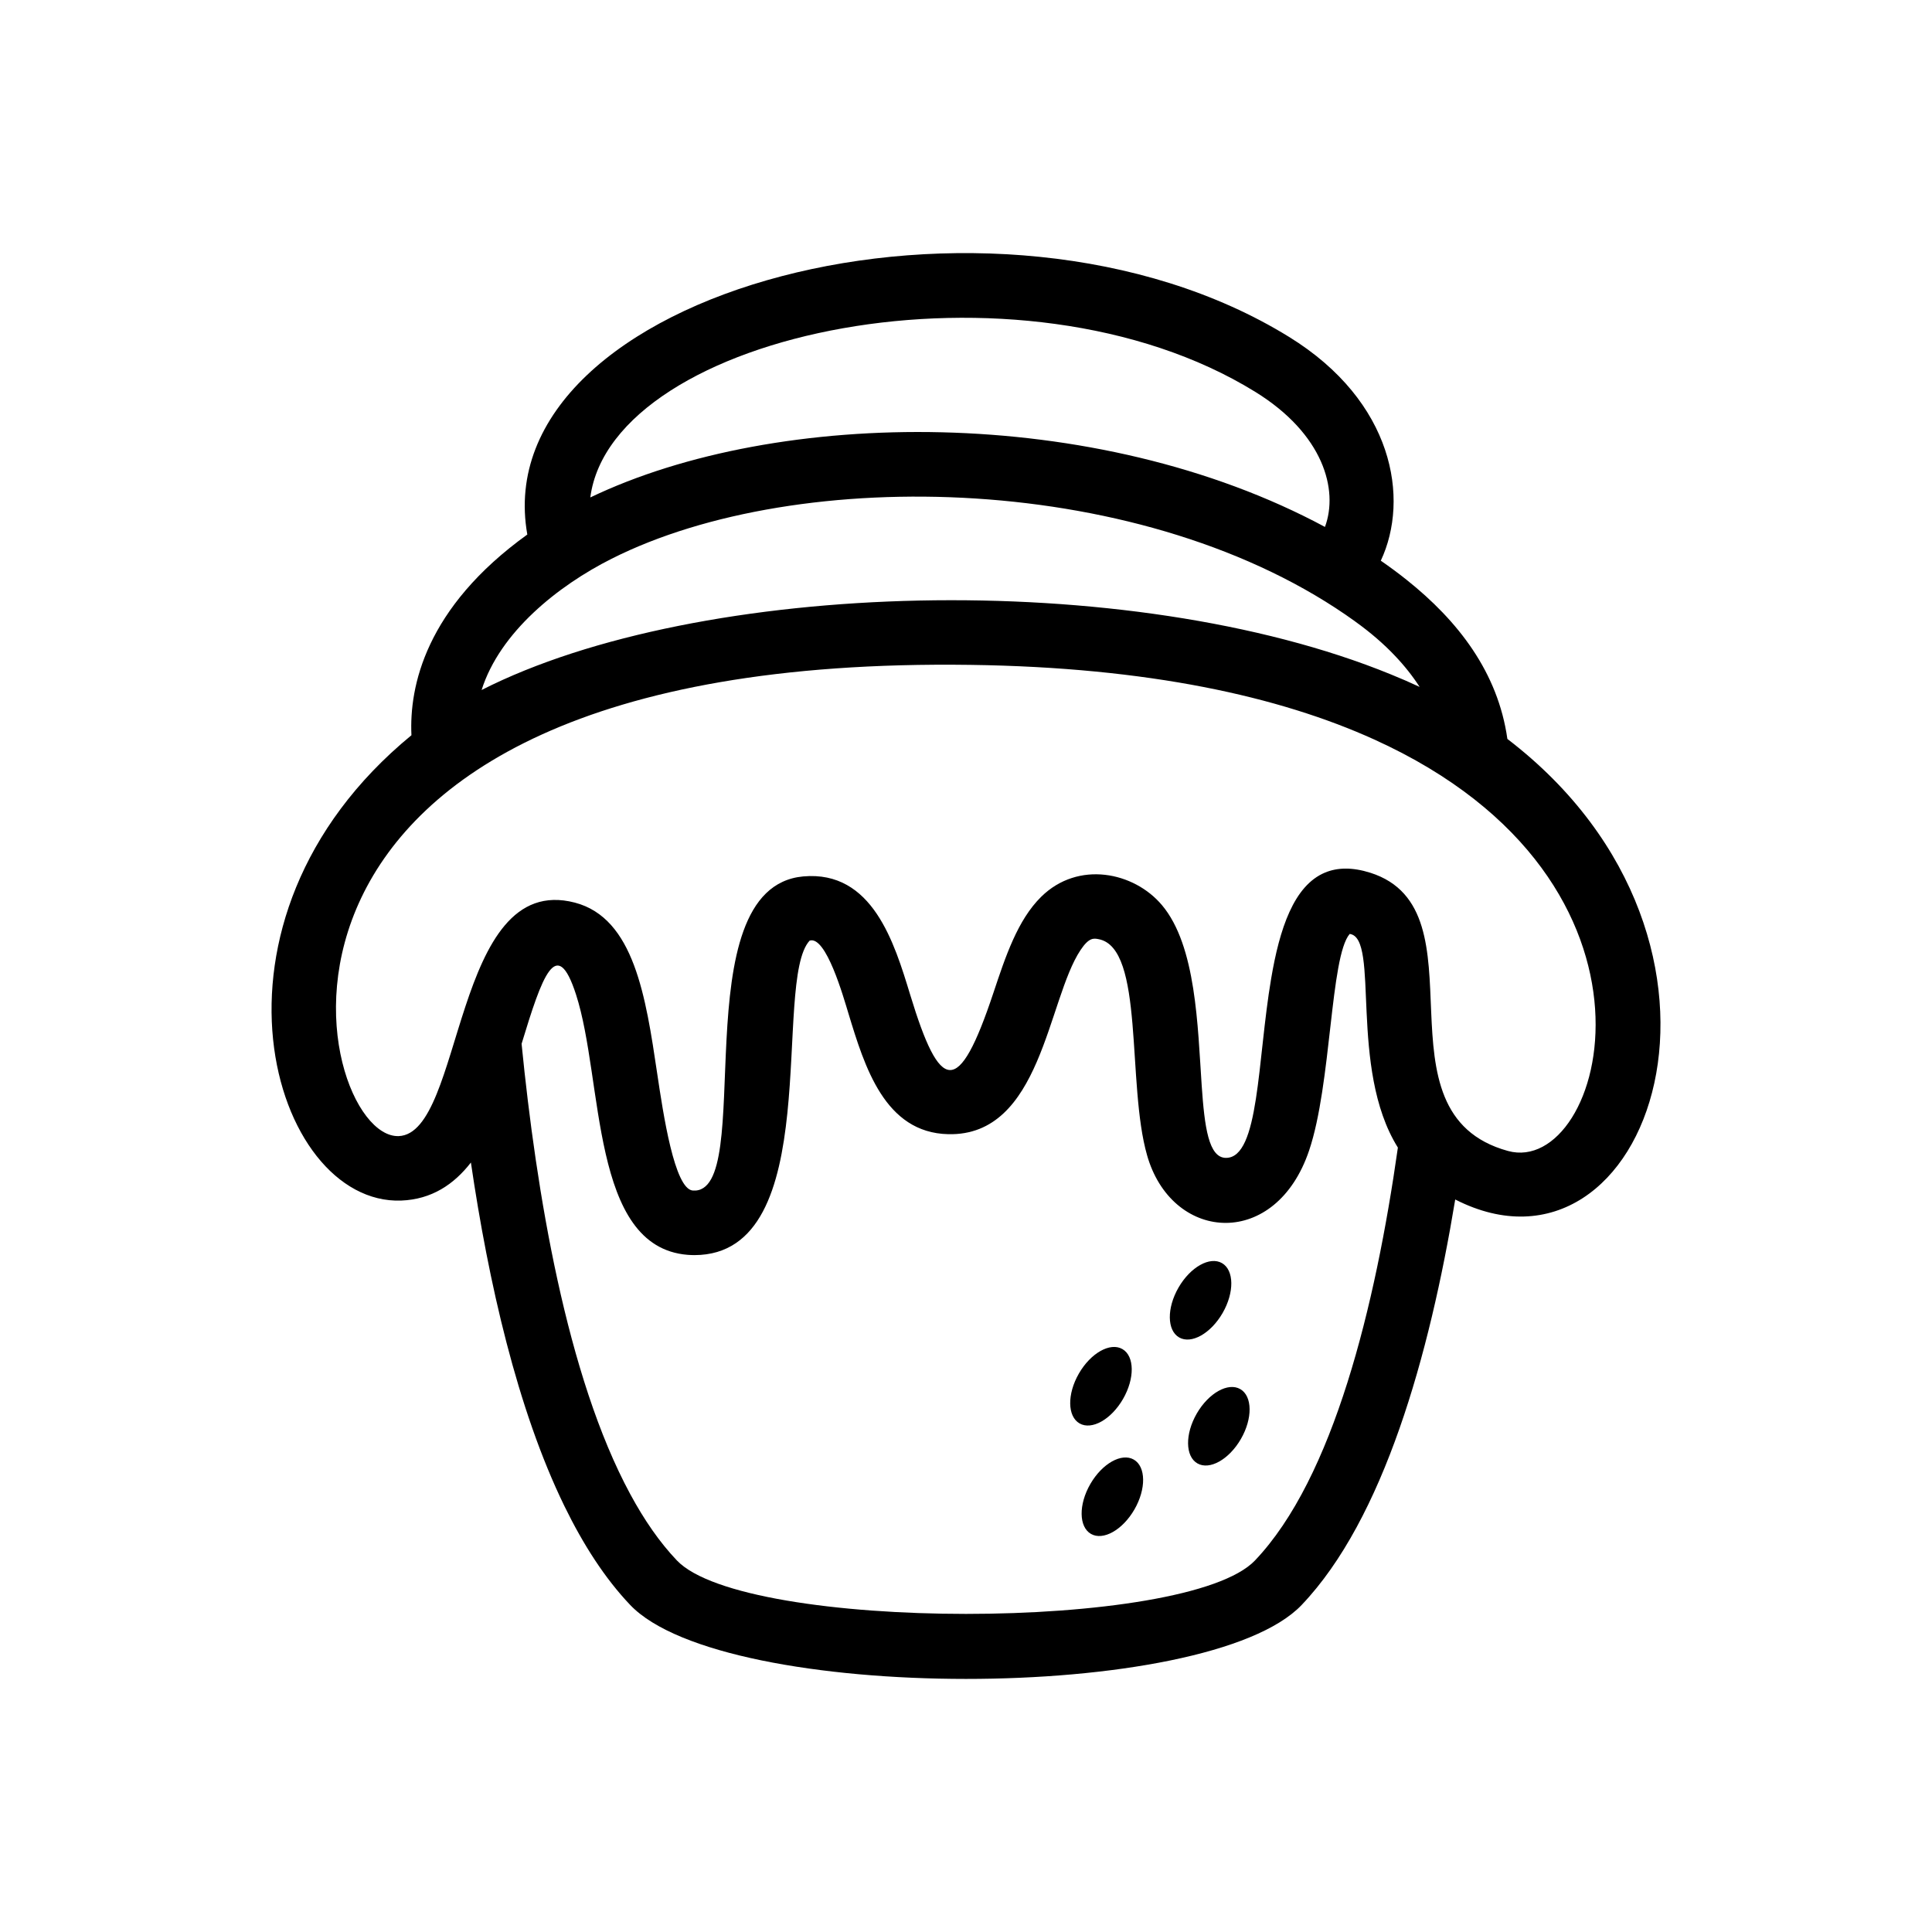 <?xml version="1.0" encoding="UTF-8"?>
<!-- The Best Svg Icon site in the world: iconSvg.co, Visit us! https://iconsvg.co -->
<svg fill="#000000" width="800px" height="800px" version="1.1" viewBox="144 144 512 512" xmlns="http://www.w3.org/2000/svg">
 <g>
  <path d="m543.47 339.82c-2.504-17.637-13.008-31.254-26.762-42.207-2.188-1.742-4.453-3.414-6.781-5.023 7.703-16.438 3.394-42.211-24.305-59.301-78.031-48.176-213.31-12.191-201.88 52.367-27.016 19.445-31.312 40.289-30.707 53.188-60.031 49.324-36.836 124.57-2.711 123.32 8.074-0.316 13.969-4.281 18.469-10.082 4.637 31.574 12.262 65.359 24.773 91.027 5 10.254 10.77 19.211 17.441 26.219 24.836 26.102 153.04 26.172 177.95 0 21.688-22.777 33.863-66.074 40.691-107.45 51.406 26.23 84.688-67.816 13.828-122.05zm-66.824-91.98c18.062 11.145 22.129 25.965 18.48 35.801-60.773-32.656-145.05-31.617-194.69-7.812 5.766-43.922 114.14-66.336 176.21-27.988zm-170.56 44.227h0.012c49.59-25.008 141.96-23.086 197.07 16.645v0.012c4.082 2.926 7.551 5.945 10.461 9.012 2.625 2.754 4.805 5.535 6.582 8.301-2.473-1.152-5.012-2.266-7.621-3.316-69.52-28.418-183.37-25.145-240.96 4.137 4.844-15.324 20.215-27.617 34.465-34.789zm170.5 265.47c-17.992 18.902-135.2 18.867-153.2 0-4.582-4.805-8.684-10.766-12.367-17.586-16.852-31.156-24.93-80.254-28.793-119.33 5.402-17.766 9.254-29.09 14.426-13.059 7.359 22.73 3.773 66.887 29.559 68.98 0.625 0.043 1.242 0.074 1.844 0.074 34.961-0.082 20.484-72.457 30.5-83.336 4.344-1.445 8.98 14.996 10.301 19.328 4.281 14.07 9.609 31.582 26.434 31.961 24.68 0.59 26.289-35.609 35.059-48.789 2.25-3.387 3.504-3.148 4.816-2.887 12.211 2.348 7.371 38.391 12.836 57.305 0.082 0.289 0.16 0.57 0.25 0.84 7.008 22.242 33.887 23.914 42.672-2.133 5.965-17.637 5.574-51.359 10.758-57.402 8.09 1.012-0.387 35.586 12.773 56.617-5.945 41.934-17.07 87.57-37.871 109.42zm67.043-108.52c-36.566-10.031-5.562-63.871-36.461-73.723-4.797-1.516-8.727-1.41-11.977-0.07-8.344 3.43-12.113 15.016-14.324 28.121-3.684 21.676-3.113 47.504-11.965 47.504-4.606 0-5.688-8.191-6.438-19.121-1.074-15.715-1.438-37.074-10.531-47.855-7.391-8.805-22.191-11.883-32-2.223-6.269 6.152-9.492 15.934-12.652 25.41-9.297 27.949-14.16 26.559-22.066 0.582-4.207-13.809-10.008-33.008-28.34-31.383-32.477 2.973-12.012 84.57-29.281 83.246-4.867-0.398-7.84-20.348-9.438-31.059-3.008-20.227-6.113-41.133-21.809-45.242-32.461-8.461-29.336 61.215-46.691 61.875-23.086 0.855-53.828-127.73 151.57-124.88 47.125 0.652 81.84 8.391 106.95 19.77 83.426 37.816 60.848 116.03 35.461 109.05z"/>
  <path d="m444.47 530.81c3.227 1.859 3.301 7.777 0.164 13.215-3.137 5.438-8.297 8.336-11.523 6.473-3.227-1.859-3.301-7.777-0.164-13.215 3.137-5.438 8.297-8.336 11.523-6.473"/>
  <path d="m441.45 501.52c3.231 1.863 3.305 7.781 0.164 13.223-3.137 5.438-8.301 8.336-11.527 6.473-3.231-1.863-3.305-7.785-0.164-13.223 3.137-5.438 8.301-8.336 11.527-6.473"/>
  <path d="m472.69 512.13c3.227 1.863 3.301 7.781 0.16 13.219-3.137 5.434-8.301 8.328-11.527 6.465-3.231-1.863-3.301-7.781-0.164-13.219 3.141-5.434 8.301-8.328 11.531-6.465"/>
  <path d="m467.84 478.74c3.231 1.863 3.301 7.781 0.164 13.219s-8.293 8.336-11.523 6.473c-3.227-1.863-3.297-7.777-0.16-13.215 3.137-5.438 8.293-8.336 11.52-6.477"/>
 </g>
</svg>